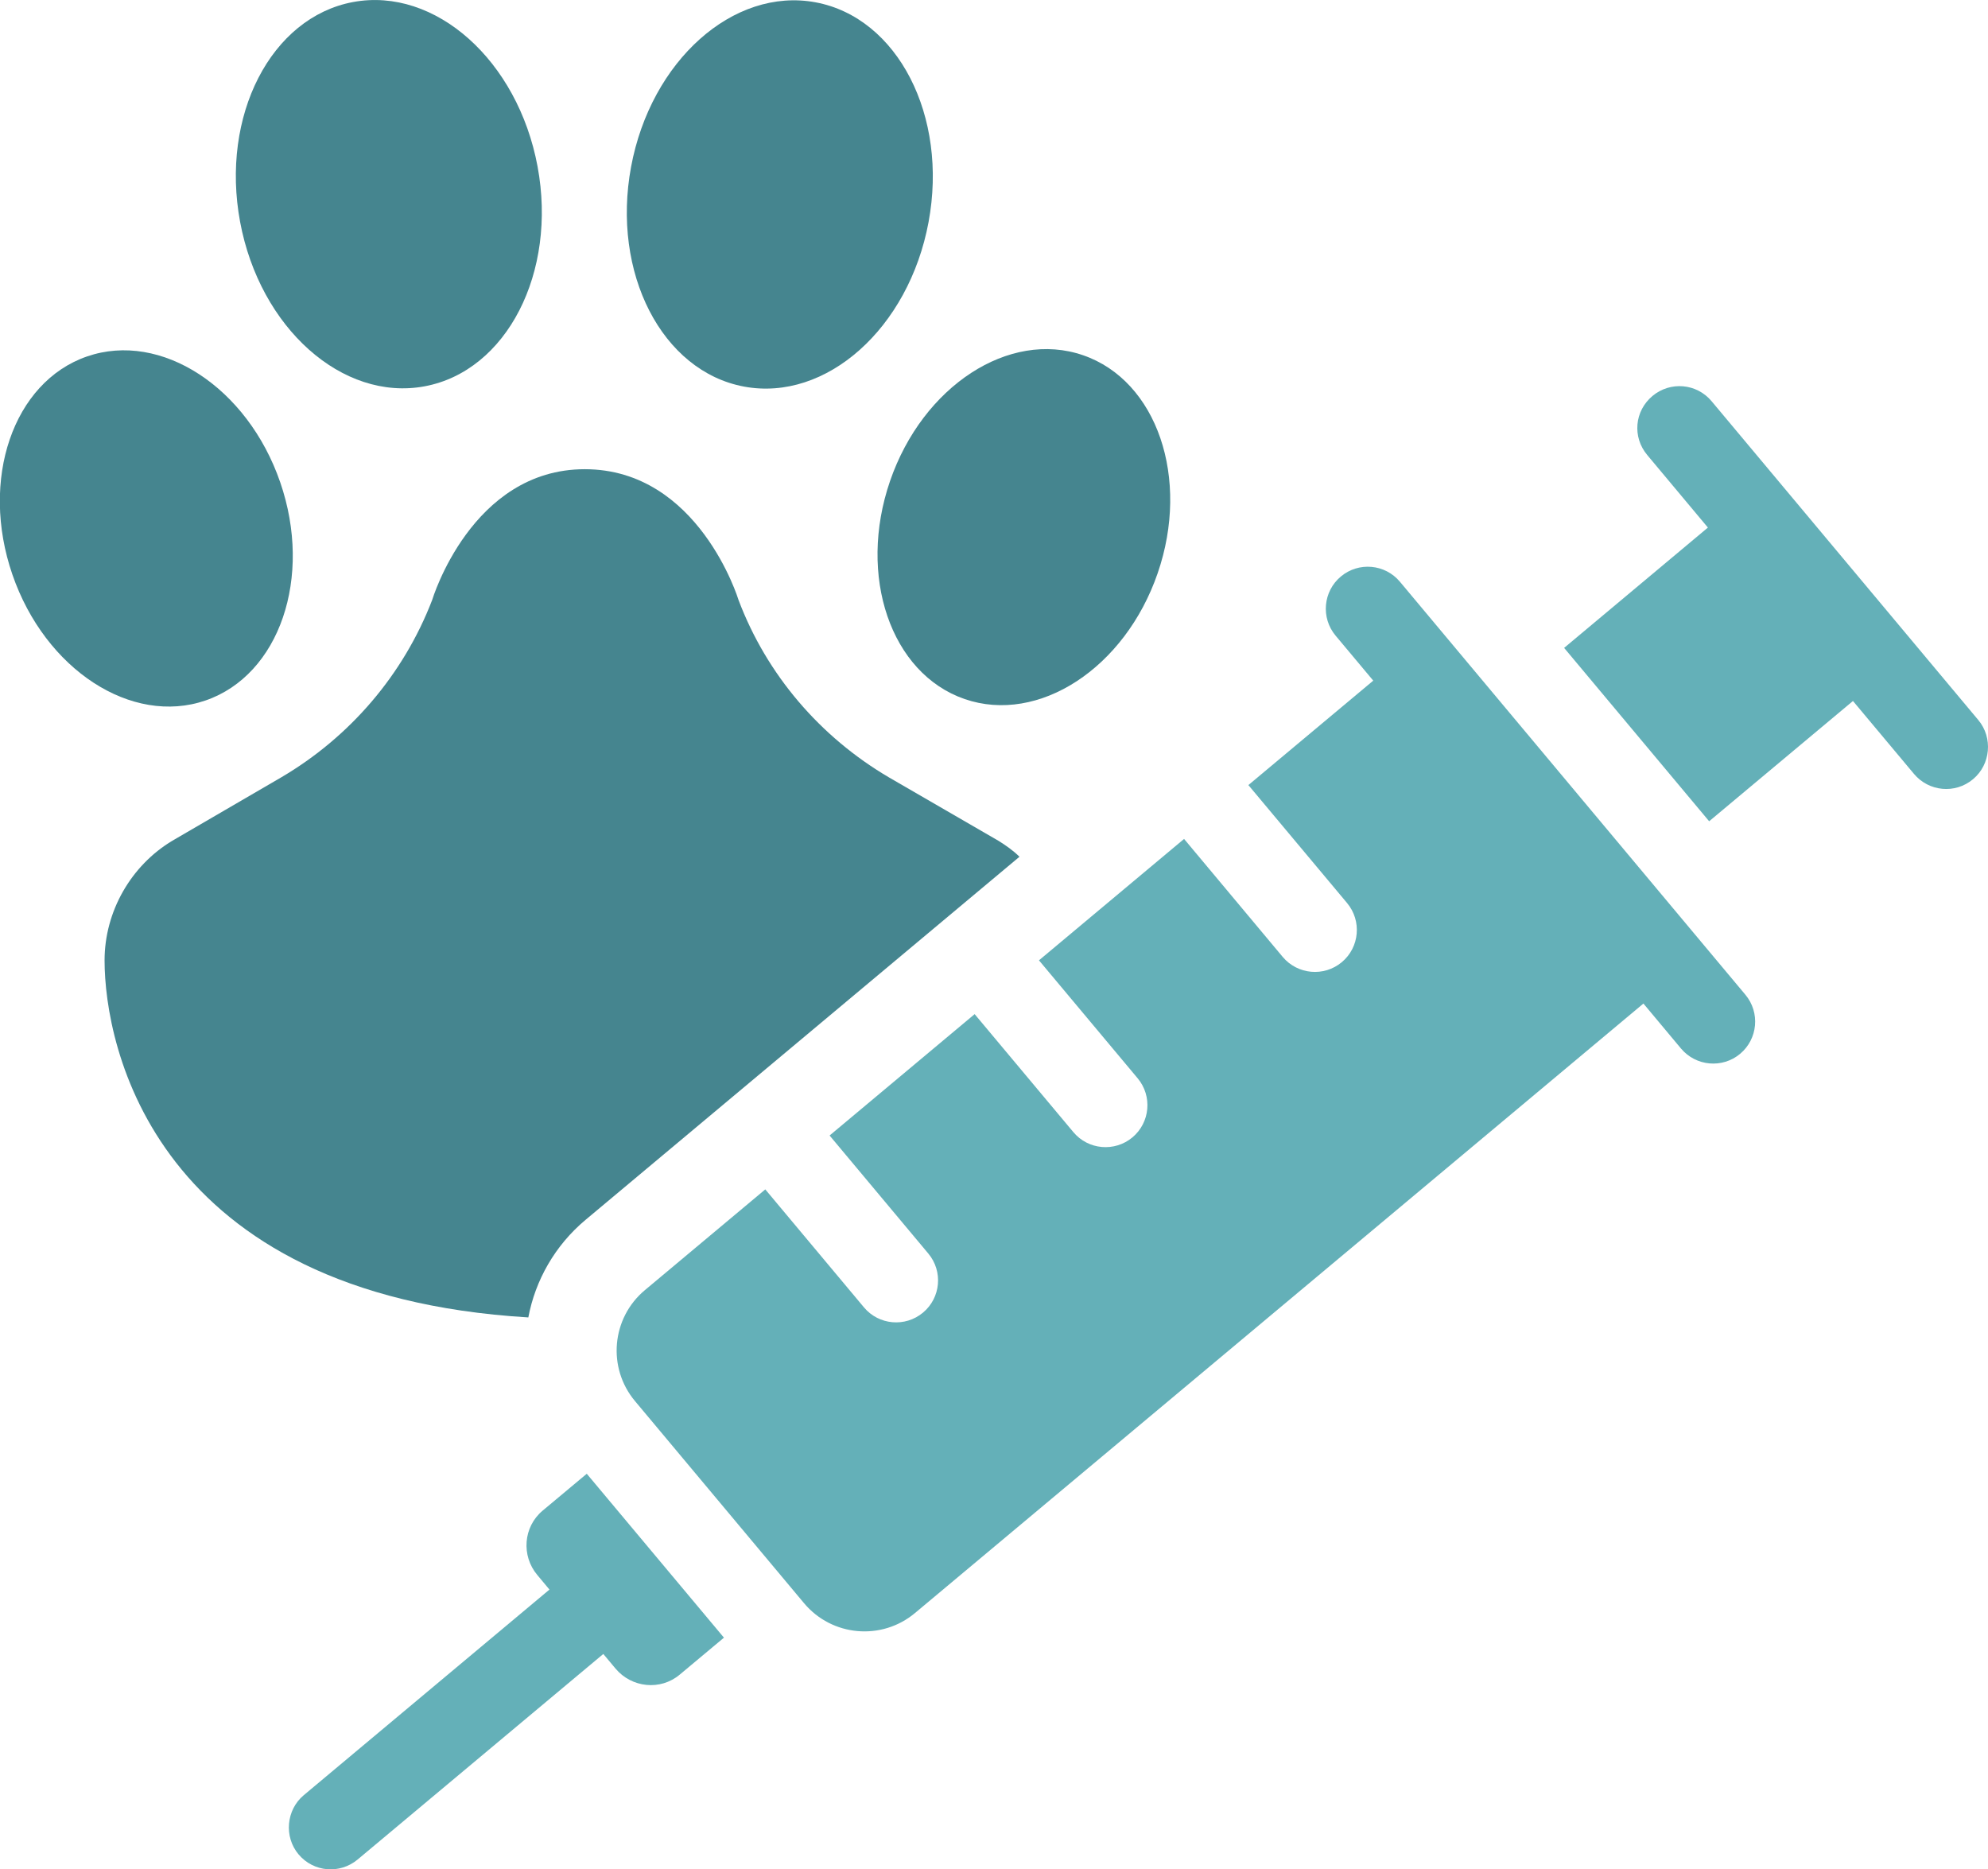 <?xml version="1.0" encoding="utf-8"?>
<!-- Generator: Adobe Illustrator 14.0.0, SVG Export Plug-In . SVG Version: 6.00 Build 43363)  -->
<!DOCTYPE svg PUBLIC "-//W3C//DTD SVG 1.1//EN" "http://www.w3.org/Graphics/SVG/1.1/DTD/svg11.dtd">
<svg version="1.1" id="Capa_1" xmlns="http://www.w3.org/2000/svg" xmlns:xlink="http://www.w3.org/1999/xlink" x="0px" y="0px"
	 width="119.882px" height="112.71px" viewBox="-24.881 -21.355 119.882 112.71"
	 enable-background="new -24.881 -21.355 119.882 112.71" xml:space="preserve">
<g>
	
		<ellipse transform="matrix(0.983 -0.183 0.183 0.983 1.743 -0.426)" fill="#45858F" cx="-1.435" cy="-9.648" rx="9.124" ry="11.785"/>
	
		<ellipse transform="matrix(0.946 -0.326 0.326 0.946 -4.292 -4.655)" fill="#45858F" cx="-16.054" cy="10.495" rx="8.536" ry="10.963"/>
	
		<ellipse transform="matrix(0.983 0.183 -0.183 0.983 -1.389 -4.22)" fill="#45858F" cx="22.148" cy="-9.627" rx="9.124" ry="11.785"/>
	<path fill="#45858F" d="M33.292,20.794c4.456,1.534,9.667-1.862,11.638-7.588c1.973-5.723-0.043-11.61-4.498-13.142
		c-4.459-1.538-9.669,1.858-11.641,7.585C26.822,13.373,28.834,19.258,33.292,20.794z"/>
	<path fill="#45858F" d="M10.451,52.176l26.145-21.874c-0.383-0.381-0.832-0.694-1.284-0.972l-6.597-3.819
		c-4.131-2.43-7.36-6.179-9.062-10.695c0,0-2.396-7.881-9.271-7.881c-6.84,0-9.2,7.881-9.2,7.881
		c-1.737,4.516-4.965,8.265-9.098,10.695l-6.562,3.819c-2.5,1.494-4.097,4.27-4.097,7.223c0,5.172,2.985,20.172,25.554,21.524
		C7.396,55.855,8.576,53.736,10.451,52.176z"/>
	<path fill="#64B0B8" d="M7.838,69.73c-1.164,0.978-1.294,2.713-0.319,3.877l0.734,0.879L-6.563,86.883
		c-1.06,0.887-1.204,2.504-0.317,3.565c0.91,1.087,2.503,1.202,3.564,0.315L11.5,78.369l0.736,0.88
		c0.975,1.162,2.707,1.343,3.872,0.366l2.667-2.229l-8.272-9.883L7.838,69.73z"/>
	<path fill="#64B0B8" d="M59.539,13.721c-0.896-1.071-2.493-1.214-3.564-0.315c-1.07,0.896-1.213,2.493-0.316,3.564l2.271,2.713
		L50.4,25.98l5.951,7.112c0.896,1.071,0.756,2.669-0.316,3.565c-1.07,0.896-2.667,0.753-3.564-0.315l-5.949-7.115l-8.75,7.32
		l5.951,7.112c0.896,1.071,0.754,2.667-0.315,3.563c-1.072,0.896-2.669,0.754-3.563-0.318l-5.952-7.113l-8.747,7.318l5.951,7.115
		c0.897,1.068,0.756,2.666-0.316,3.562c-1.072,0.897-2.669,0.756-3.564-0.317l-5.949-7.111l-7.261,6.074
		c-2.012,1.682-2.28,4.68-0.595,6.691l10.191,12.182c1.683,2.012,4.682,2.279,6.692,0.596l43.927-36.748l2.268,2.714
		c0.898,1.069,2.494,1.212,3.563,0.317c1.071-0.897,1.215-2.492,0.318-3.563L59.539,13.721z"/>
	<path fill="#64B0B8" d="M94.418,22.061L78.333,2.835c-0.908-1.086-2.501-1.206-3.563-0.317c-1.088,0.909-1.226,2.479-0.316,3.564
		l3.656,4.372l-8.67,7.255l8.746,10.453l8.672-7.252l3.68,4.397c0.888,1.062,2.479,1.228,3.563,0.317
		C95.162,24.737,95.307,23.122,94.418,22.061z"/>
</g>
</svg>
